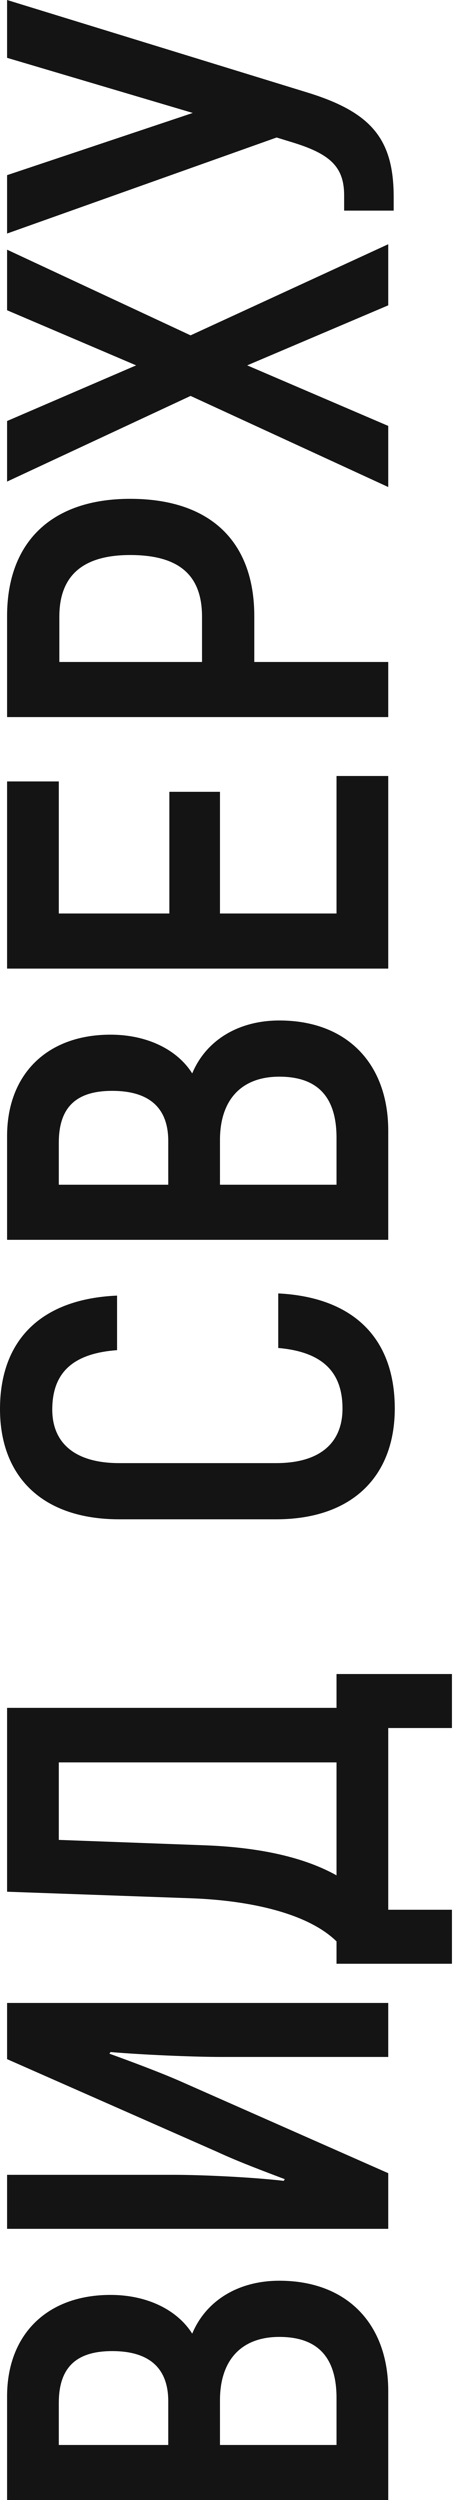 <?xml version="1.0" encoding="UTF-8"?> <svg xmlns="http://www.w3.org/2000/svg" width="34" height="184" viewBox="0 0 34 184" fill="none"> <path d="M14.176 171.751C13.092 170.025 10.883 168.9 8.152 168.9C3.454 168.9 0.522 171.832 0.522 176.37L0.522 184L28.634 184L28.634 175.968C28.634 171.069 25.622 167.856 20.602 167.856C17.55 167.856 15.18 169.342 14.176 171.751ZM4.337 176.852C4.337 174.241 5.622 173.036 8.273 173.036C11.004 173.036 12.409 174.281 12.409 176.731L12.409 179.944L4.337 179.944L4.337 176.852ZM24.819 176.49L24.819 179.944L16.224 179.944L16.224 176.651C16.224 173.8 17.71 171.992 20.602 171.992C23.453 171.992 24.819 173.518 24.819 176.49Z" fill="#141414"></path> <path d="M28.634 164.038L28.634 159.942L13.253 153.155C11.686 152.472 9.518 151.669 8.072 151.147L8.152 151.026C10.482 151.227 14.257 151.388 16.385 151.388L28.634 151.388L28.634 147.412L0.522 147.412L0.522 151.548L16.024 158.375C17.67 159.138 19.638 159.861 21.003 160.383L20.923 160.504C18.473 160.223 14.819 160.062 12.811 160.062L0.522 160.062L0.522 164.038L28.634 164.038Z" fill="#141414"></path> <path d="M24.819 125.694L0.522 125.694L0.522 139.227L14.096 139.709C18.514 139.87 22.73 140.834 24.819 142.882L24.819 144.528L33.332 144.528L33.332 140.553L28.634 140.553L28.634 127.179L33.332 127.179L33.332 123.204L24.819 123.204L24.819 125.694ZM24.819 129.709L24.819 138.022C22.449 136.697 19.196 135.974 15.22 135.814L4.337 135.412L4.337 129.709L24.819 129.709Z" fill="#141414"></path> <path d="M29.116 103.666C29.116 98.485 26.064 95.473 20.521 95.192L20.521 99.208C23.734 99.489 25.26 100.935 25.26 103.666C25.26 106.116 23.694 107.682 20.361 107.682L8.795 107.682C5.422 107.682 3.855 106.116 3.855 103.746C3.855 101.055 5.341 99.61 8.634 99.369L8.634 95.353C3.052 95.594 -3.7327e-06 98.606 -3.50977e-06 103.706C-3.29385e-06 108.646 3.092 111.818 8.795 111.818L20.361 111.818C26.023 111.818 29.116 108.605 29.116 103.666Z" fill="#141414"></path> <path d="M14.176 79C13.092 77.273 10.883 76.149 8.152 76.149C3.454 76.149 0.522 79.081 0.522 83.619L0.522 91.249L28.634 91.249L28.634 83.217C28.634 78.318 25.622 75.105 20.602 75.105C17.55 75.105 15.18 76.591 14.176 79ZM4.337 84.101C4.337 81.49 5.622 80.285 8.273 80.285C11.004 80.285 12.409 81.53 12.409 83.98L12.409 87.193L4.337 87.193L4.337 84.101ZM24.819 83.739L24.819 87.193L16.224 87.193L16.224 83.9C16.224 81.049 17.71 79.241 20.602 79.241C23.453 79.241 24.819 80.767 24.819 83.739Z" fill="#141414"></path> <path d="M24.819 67.231L16.224 67.231L16.224 58.275L12.49 58.275L12.49 67.231L4.337 67.231L4.337 57.512L0.522 57.512L0.522 71.287L28.634 71.287L28.634 57.111L24.819 57.111L24.819 67.231Z" fill="#141414"></path> <path d="M0.522 45.346L0.522 52.776L28.634 52.776L28.634 48.72L18.755 48.72L18.755 45.346C18.754 39.845 15.502 36.712 9.598 36.712C3.855 36.712 0.522 39.845 0.522 45.346ZM14.899 45.387L14.899 48.72L4.377 48.72L4.377 45.387C4.377 42.334 6.144 40.849 9.598 40.849C13.212 40.849 14.899 42.334 14.899 45.387Z" fill="#141414"></path> <path d="M28.634 17.974L14.056 24.681L0.522 18.376L0.522 22.834L10.04 26.89L0.522 30.986L0.522 35.444L14.056 29.139L28.634 35.845L28.634 31.347L18.232 26.89L28.634 22.472L28.634 17.974Z" fill="#141414"></path> <path d="M0.522 4.256L14.216 8.313L0.522 12.891L0.522 17.188L20.401 10.12L21.445 10.441C24.256 11.284 25.381 12.208 25.381 14.377L25.381 15.501L29.035 15.501L29.035 14.497C29.035 10.24 27.389 8.272 22.73 6.827L0.522 -0L0.522 4.256Z" fill="#141414"></path> </svg> 